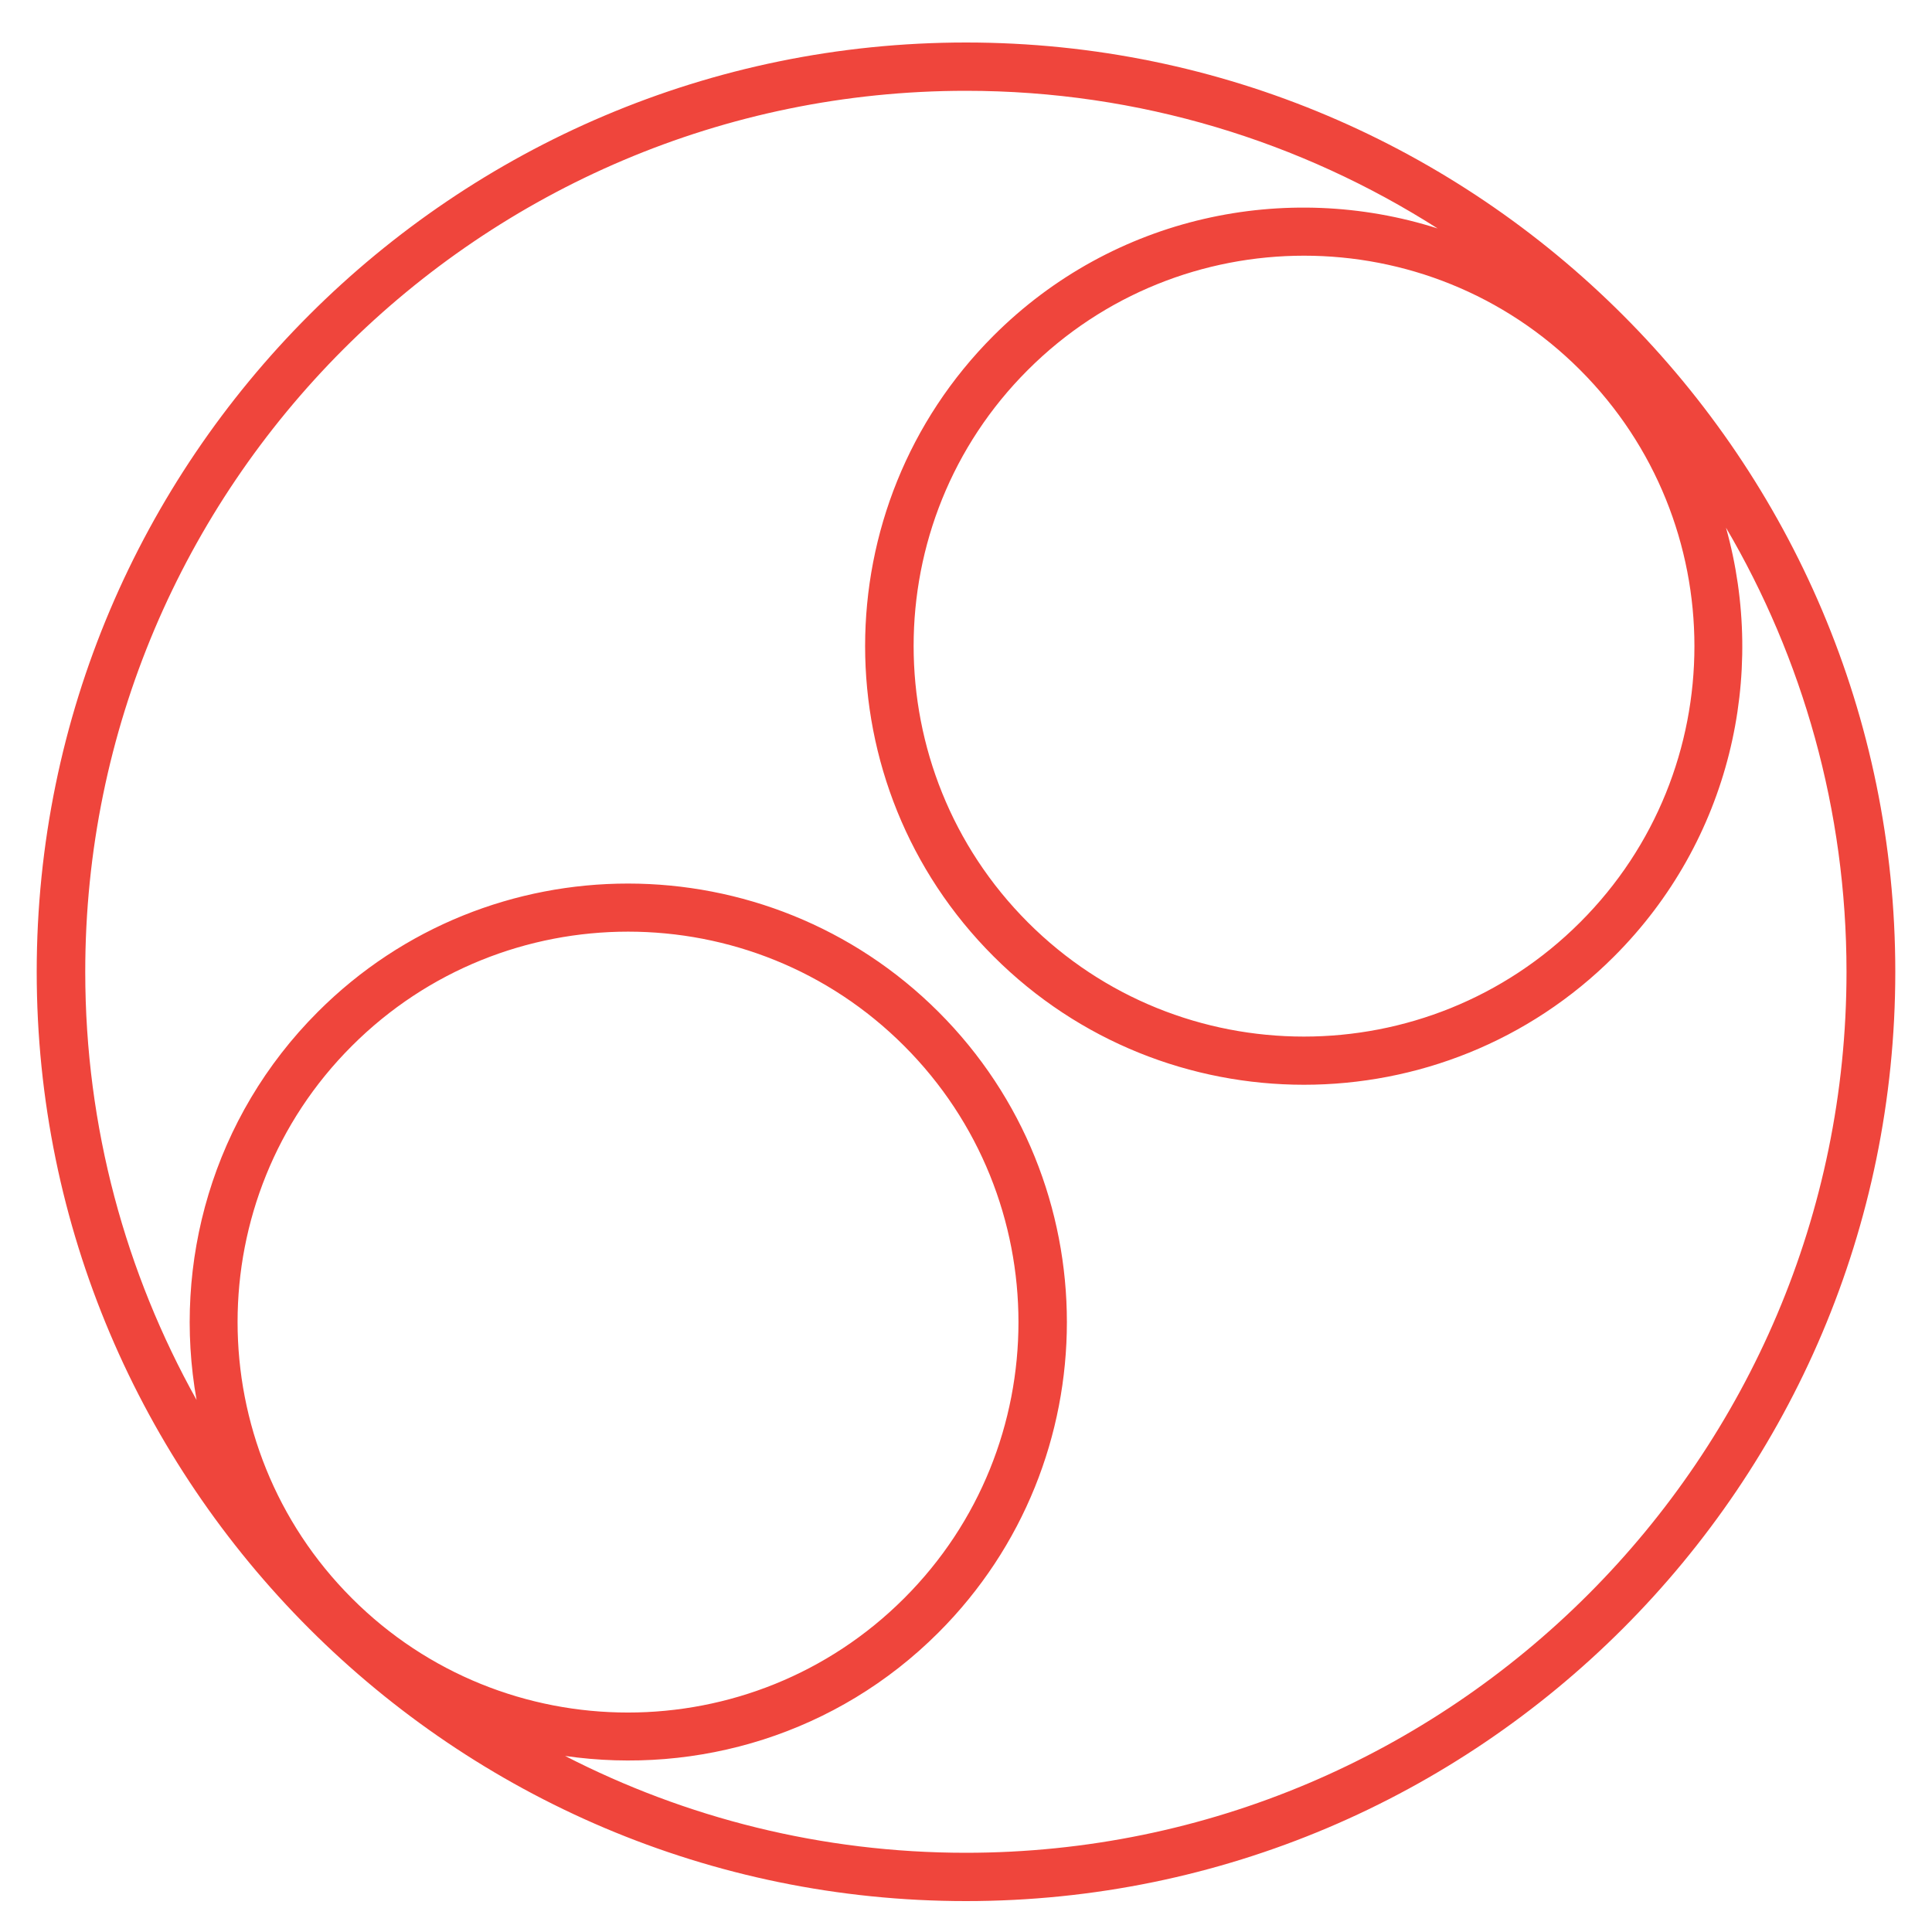 <?xml version="1.0" encoding="UTF-8"?> <svg xmlns="http://www.w3.org/2000/svg" id="Layer_1" version="1.1" viewBox="0 0 80 80"><!-- Generator: Adobe Illustrator 29.1.0, SVG Export Plug-In . SVG Version: 2.1.0 Build 142) --><defs><style> .st0 { fill: #ef453c; } </style></defs><path class="st0" d="M40,1.76C18.78,1.76,1.52,19.02,1.52,40.24s17.26,38.48,38.48,38.48,38.48-17.26,38.48-38.48S61.22,1.76,40,1.76ZM65.43,38.19c-6.31,6.31-16.57,6.31-22.87,0s-6.31-16.57,0-22.87c6.31-6.31,16.57-6.31,22.87,0,6.31,6.31,6.31,16.57,0,22.87ZM14.57,43.31c6.31-6.31,16.57-6.31,22.87,0,6.31,6.31,6.31,16.57,0,22.87-6.31,6.31-16.57,6.31-22.87,0-6.31-6.31-6.31-16.57,0-22.87ZM40,76.72c-5.98,0-11.62-1.45-16.6-4.01,5.48.79,11.25-.9,15.46-5.11,7.09-7.09,7.09-18.62,0-25.7s-18.62-7.09-25.7,0c-4.36,4.36-6.03,10.41-5.02,16.07-2.93-5.25-4.61-11.29-4.61-17.72C3.52,20.13,19.89,3.76,40,3.76c7.18,0,13.88,2.1,19.53,5.7-6.27-2-13.42-.53-18.39,4.44-7.09,7.09-7.09,18.62,0,25.7,7.09,7.09,18.62,7.09,25.7,0,4.8-4.8,6.34-11.64,4.63-17.75,3.17,5.4,4.99,11.69,4.99,18.39,0,20.11-16.36,36.48-36.48,36.48Z"></path></svg> 